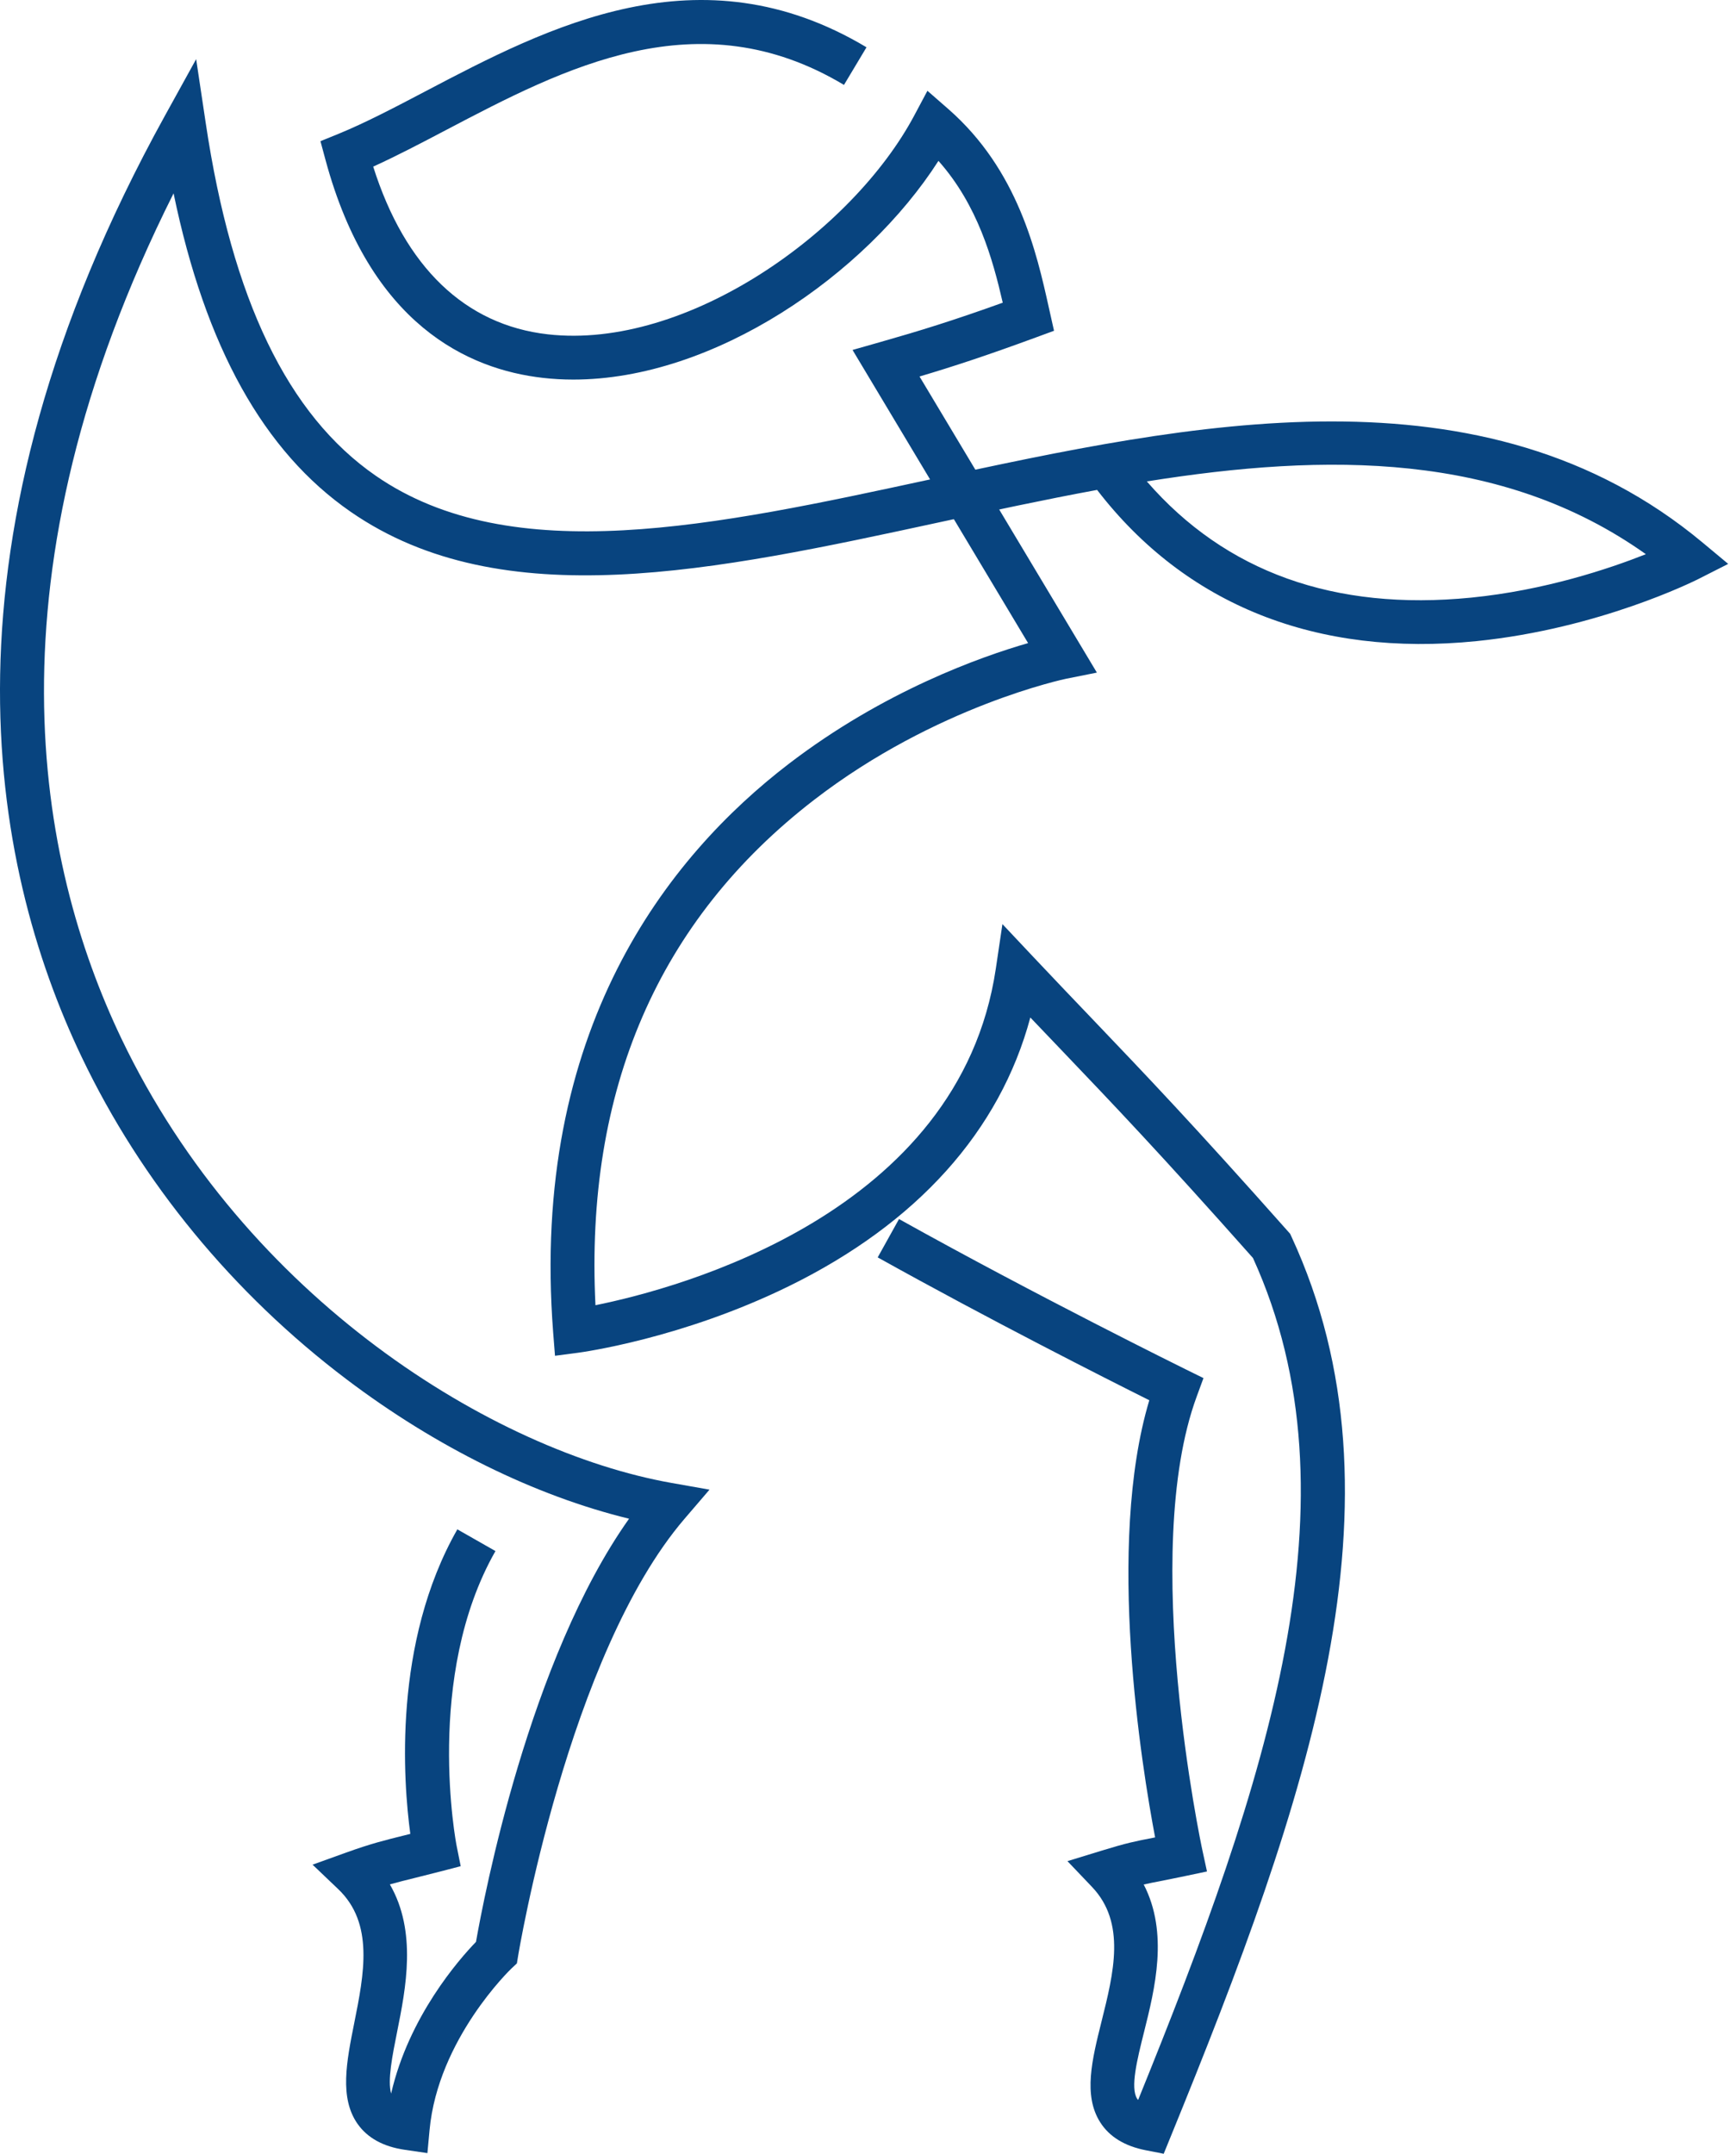 <svg width="129" height="160" viewBox="0 0 129 160" fill="none" xmlns="http://www.w3.org/2000/svg">
<path d="M31.769 159.947L30.07 159.698C28.485 159.466 27.312 158.823 26.575 157.78C25.21 155.844 25.752 153.147 26.322 150.287C27.051 146.645 27.805 142.885 25.136 140.339L23.226 138.518L25.707 137.625C27.573 136.953 28.571 136.709 30.082 136.334C30.213 136.301 30.351 136.269 30.49 136.232C29.968 132.374 29.178 122.042 33.985 113.609L36.817 115.222C31.504 124.54 33.904 136.998 33.932 137.124L34.234 138.632L32.743 139.019C32.005 139.21 31.398 139.361 30.86 139.495C30.147 139.671 29.573 139.813 28.97 139.984C30.999 143.488 30.156 147.705 29.512 150.923C29.153 152.712 28.787 154.553 29.064 155.523C30.376 149.799 34.12 145.545 35.37 144.254C35.957 140.913 39.314 123.293 46.745 112.819C39.766 111.12 32.413 107.502 25.76 102.471C17.31 96.083 10.502 87.804 6.074 78.532C-0.791 64.167 -5.288 40.375 12.25 8.605L14.576 4.393L15.29 9.155C17.249 22.253 21.38 30.821 27.923 35.343C38.031 42.33 53.133 39.067 69.124 35.612C88.394 31.448 110.23 26.731 126.518 40.305L128.421 41.89L126.209 43.011C125.911 43.161 118.831 46.702 109.725 47.626C97.837 48.828 88.112 44.95 81.525 36.394C77.622 37.111 73.703 37.959 69.808 38.798C53.109 42.408 37.334 45.813 26.065 38.024C19.596 33.551 15.265 25.786 12.898 14.362C-1.369 42.815 2.782 64.085 9.011 77.13C18.264 96.49 36.698 107.824 49.91 110.163L52.722 110.66L50.864 112.827C42.211 122.922 38.536 145.081 38.499 145.305L38.41 145.851L38.006 146.23C37.953 146.279 32.547 151.469 31.92 158.232L31.761 159.943L31.769 159.947ZM85.22 35.763C91.07 42.497 99.161 45.398 109.314 44.396C114.785 43.854 119.564 42.253 122.302 41.169C111.591 33.563 98.607 33.628 85.22 35.763Z" fill="#08447F"/>
<path d="M86.463 159.992L85.151 159.735C83.578 159.43 82.433 158.729 81.753 157.653C80.482 155.657 81.15 152.985 81.855 150.161C82.755 146.56 83.688 142.836 81.142 140.168L79.321 138.257L81.843 137.483C83.713 136.908 84.352 136.782 85.627 136.534C85.692 136.521 85.762 136.505 85.835 136.493C84.845 131.27 82.164 114.811 85.403 104.019C82.213 102.426 73.54 98.042 65.221 93.406L66.805 90.558C77.125 96.311 88.007 101.672 88.112 101.725L89.428 102.373L88.923 103.75C84.65 115.369 89.294 137.202 89.343 137.422L89.689 139.023L88.084 139.361C87.306 139.524 86.731 139.638 86.251 139.732C85.754 139.83 85.375 139.903 84.988 139.993C86.854 143.59 85.811 147.762 85.012 150.952C84.503 152.985 83.977 155.091 84.499 155.906C84.519 155.938 84.544 155.971 84.572 155.999C94.179 132.35 101.227 111.287 93.107 93.451C86.19 85.662 82.772 82.088 78.82 77.949C78.09 77.188 77.345 76.409 76.563 75.586C74.302 84.016 68.15 90.876 58.612 95.549C50.672 99.44 43.258 100.45 42.948 100.491L41.241 100.715L41.106 99C39.367 76.495 49.666 63.601 58.612 56.744C65.669 51.338 72.872 48.788 76.396 47.773L63.351 25.997L65.396 25.415C68.349 24.576 70.782 23.826 74.513 22.486C73.764 19.231 72.652 15.234 69.735 11.95C64.316 20.412 53.06 28.198 42.602 28.198C41.844 28.198 41.094 28.157 40.345 28.071C34.8 27.444 27.495 24.128 24.187 11.877L23.812 10.488L25.145 9.946C27.137 9.131 29.316 7.99 31.626 6.776C40.699 2.014 51.988 -3.91 64.389 3.513L62.715 6.308C51.886 -0.178 41.929 5.049 33.142 9.661C31.26 10.651 29.459 11.592 27.732 12.378C30.094 19.842 34.56 24.14 40.711 24.836C51.051 26.006 63.359 17.194 67.95 8.557L68.916 6.744L70.464 8.096C75.662 12.639 77.035 18.791 77.94 22.86L78.323 24.572L76.982 25.065C73.324 26.409 70.867 27.216 68.329 27.969L81.508 49.965L79.243 50.417C79.15 50.438 69.547 52.438 60.503 59.413C48.92 68.339 43.457 80.964 44.248 96.959C50.436 95.708 71.283 90.159 73.996 71.969L74.489 68.648L76.791 71.093C78.412 72.812 79.818 74.283 81.178 75.704C85.183 79.897 88.642 83.514 95.71 91.475L95.869 91.654L95.971 91.874C104.975 111.332 97.226 133.678 86.976 158.762L86.471 160L86.463 159.992Z" fill="#08447F"/>
</svg>
